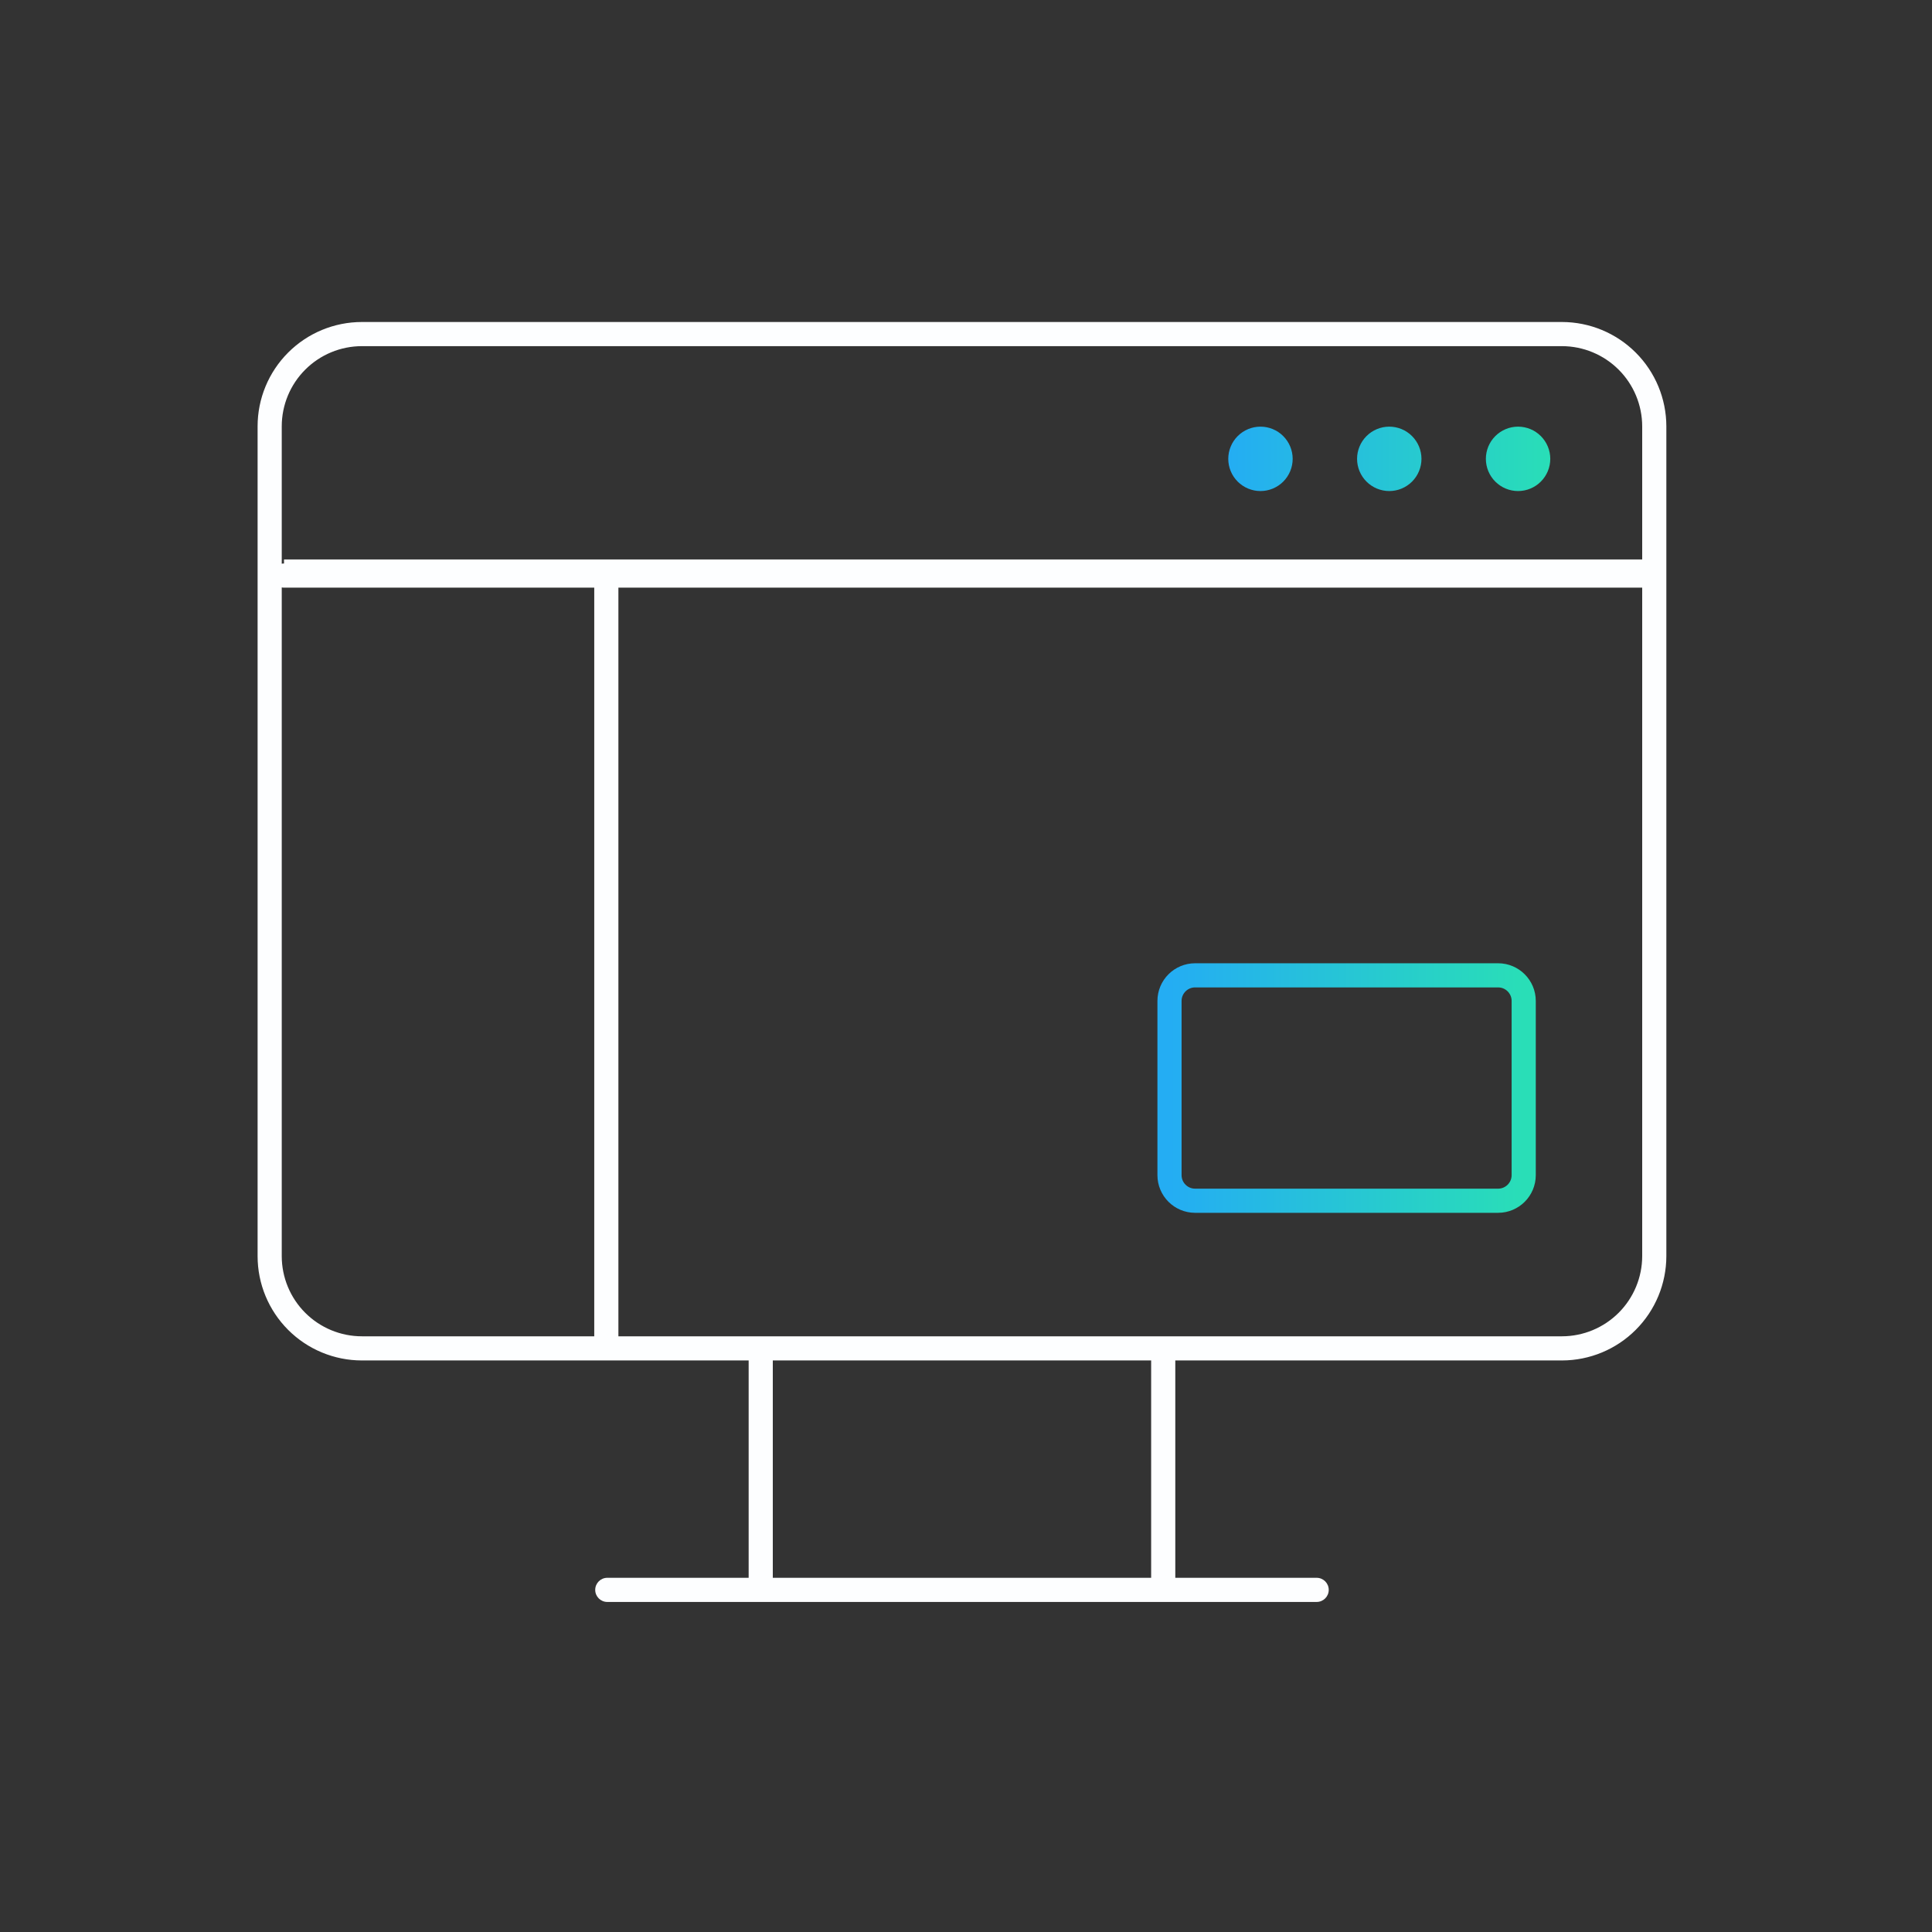 <svg width="120" height="120" viewBox="0 0 120 120" fill="none" xmlns="http://www.w3.org/2000/svg">
<rect x="0" y="0" width="120" height="120" fill="#333333" stroke="none"/>
<path d="M97.02 20.75L97.021 20H97.02V20.75ZM16.75 78.02H17.5H16.75ZM97.02 83.75V84.5H97.021L97.02 83.75ZM102.75 78.02L103.5 78.021V78.02H102.75ZM102.75 26.48H103.5V26.479L102.75 26.48ZM37.72 98C37.306 98 36.97 98.336 36.97 98.75C36.97 99.164 37.306 99.5 37.72 99.5V98ZM81.78 99.5C82.194 99.5 82.53 99.164 82.53 98.75C82.53 98.336 82.194 98 81.78 98V99.5ZM17.64 35C17.225 35 16.89 35.336 16.89 35.75C16.89 36.164 17.225 36.5 17.64 36.5V35ZM102.64 36.5C103.054 36.5 103.39 36.164 103.39 35.75C103.39 35.336 103.054 35 102.64 35V36.5ZM48 83.75C48 83.336 47.664 83 47.25 83C46.836 83 46.5 83.336 46.5 83.75H48ZM46.5 98.39C46.5 98.804 46.836 99.14 47.25 99.14C47.664 99.14 48 98.804 48 98.39H46.5ZM73 83.75C73 83.336 72.664 83 72.25 83C71.836 83 71.5 83.336 71.5 83.75H73ZM71.5 98.39C71.5 98.804 71.836 99.14 72.25 99.14C72.664 99.14 73 98.804 73 98.39H71.5ZM38.41 35.75C38.41 35.336 38.074 35 37.66 35C37.246 35 36.91 35.336 36.91 35.75H38.41ZM36.91 83.75C36.91 84.164 37.246 84.5 37.66 84.5C38.074 84.5 38.41 84.164 38.41 83.75H36.91ZM17.64 36.25H102.64V34.75H17.64V36.25ZM97.02 20H22.48V21.5H97.02V20ZM22.48 20C20.761 20 19.113 20.683 17.898 21.898L18.959 22.959C19.893 22.025 21.159 21.5 22.48 21.5V20ZM17.898 21.898C16.683 23.113 16 24.761 16 26.48H17.5C17.5 25.159 18.025 23.893 18.959 22.959L17.898 21.898ZM16 26.48V78.02H17.5V26.48H16ZM16 78.02C16 79.739 16.683 81.387 17.898 82.602L18.959 81.541C18.025 80.608 17.5 79.341 17.5 78.02H16ZM17.898 82.602C19.113 83.817 20.761 84.5 22.48 84.5V83C21.159 83 19.893 82.475 18.959 81.541L17.898 82.602ZM22.48 84.5H97.02V83H22.48V84.5ZM97.021 84.5C98.739 84.497 100.385 83.814 101.599 82.599L100.539 81.538C99.605 82.472 98.339 82.998 97.019 83L97.021 84.5ZM101.599 82.599C102.814 81.385 103.497 79.739 103.5 78.021L102 78.019C101.998 79.339 101.472 80.605 100.539 81.538L101.599 82.599ZM103.5 78.02V26.48H102V78.02H103.5ZM103.5 26.479C103.497 24.761 102.814 23.115 101.599 21.901L100.539 22.962C101.472 23.895 101.998 25.161 102 26.481L103.5 26.479ZM101.599 21.901C100.385 20.687 98.739 20.003 97.021 20L97.019 21.5C98.339 21.502 99.605 22.028 100.539 22.962L101.599 21.901ZM37.72 99.5H81.78V98H37.72V99.5ZM17.64 36.5H102.64V35H17.64V36.5ZM46.5 83.75V98.39H48V83.75H46.5ZM71.5 83.75V98.39H73V83.75H71.5ZM36.91 35.75V83.75H38.41V35.75H36.91Z" fill="#FDFEFF"/>
<path d="M78.29 30.5C78.82 30.5 79.329 30.289 79.704 29.914C80.079 29.539 80.29 29.03 80.29 28.5C80.29 27.97 80.079 27.461 79.704 27.086C79.329 26.711 78.82 26.5 78.29 26.5C77.76 26.5 77.251 26.711 76.876 27.086C76.501 27.461 76.29 27.97 76.29 28.5C76.29 29.03 76.501 29.539 76.876 29.914C77.251 30.289 77.76 30.5 78.29 30.5Z" fill="url(#paint0_linear_12857_50827)"/>
<path d="M86.29 30.5C86.82 30.5 87.329 30.289 87.704 29.914C88.079 29.539 88.29 29.03 88.29 28.5C88.29 27.97 88.079 27.461 87.704 27.086C87.329 26.711 86.82 26.5 86.29 26.5C85.76 26.5 85.251 26.711 84.876 27.086C84.501 27.461 84.29 27.97 84.29 28.5C84.29 29.03 84.501 29.539 84.876 29.914C85.251 30.289 85.76 30.5 86.29 30.5Z" fill="url(#paint1_linear_12857_50827)"/>
<path d="M94.29 30.5C94.82 30.5 95.329 30.289 95.704 29.914C96.079 29.539 96.29 29.03 96.29 28.5C96.29 27.97 96.079 27.461 95.704 27.086C95.329 26.711 94.82 26.5 94.29 26.5C93.76 26.5 93.251 26.711 92.876 27.086C92.501 27.461 92.29 27.97 92.29 28.5C92.29 29.03 92.501 29.539 92.876 29.914C93.251 30.289 93.76 30.5 94.29 30.5Z" fill="url(#paint2_linear_12857_50827)"/>
<path d="M93.05 60.58H74.23C73.352 60.58 72.64 61.292 72.64 62.17V72.99C72.64 73.868 73.352 74.58 74.23 74.58H93.05C93.928 74.58 94.64 73.868 94.64 72.99V62.17C94.64 61.292 93.928 60.58 93.05 60.58Z" stroke="url(#paint3_linear_12857_50827)" stroke-width="1.5" stroke-linecap="round"/>
<defs>
<linearGradient id="paint0_linear_12857_50827" x1="76.29" y1="28.5" x2="96.29" y2="28.5" gradientUnits="userSpaceOnUse">
<stop stop-color="#24ADF3"/>
<stop offset="1" stop-color="#29DEB7"/>
</linearGradient>
<linearGradient id="paint1_linear_12857_50827" x1="76.29" y1="28.5" x2="96.29" y2="28.5" gradientUnits="userSpaceOnUse">
<stop stop-color="#24ADF3"/>
<stop offset="1" stop-color="#29DEB7"/>
</linearGradient>
<linearGradient id="paint2_linear_12857_50827" x1="76.29" y1="28.5" x2="96.29" y2="28.5" gradientUnits="userSpaceOnUse">
<stop stop-color="#24ADF3"/>
<stop offset="1" stop-color="#29DEB7"/>
</linearGradient>
<linearGradient id="paint3_linear_12857_50827" x1="72.64" y1="67.58" x2="94.64" y2="67.58" gradientUnits="userSpaceOnUse">
<stop stop-color="#24ADF3"/>
<stop offset="1" stop-color="#29DEB7"/>
</linearGradient>
</defs>
</svg>
